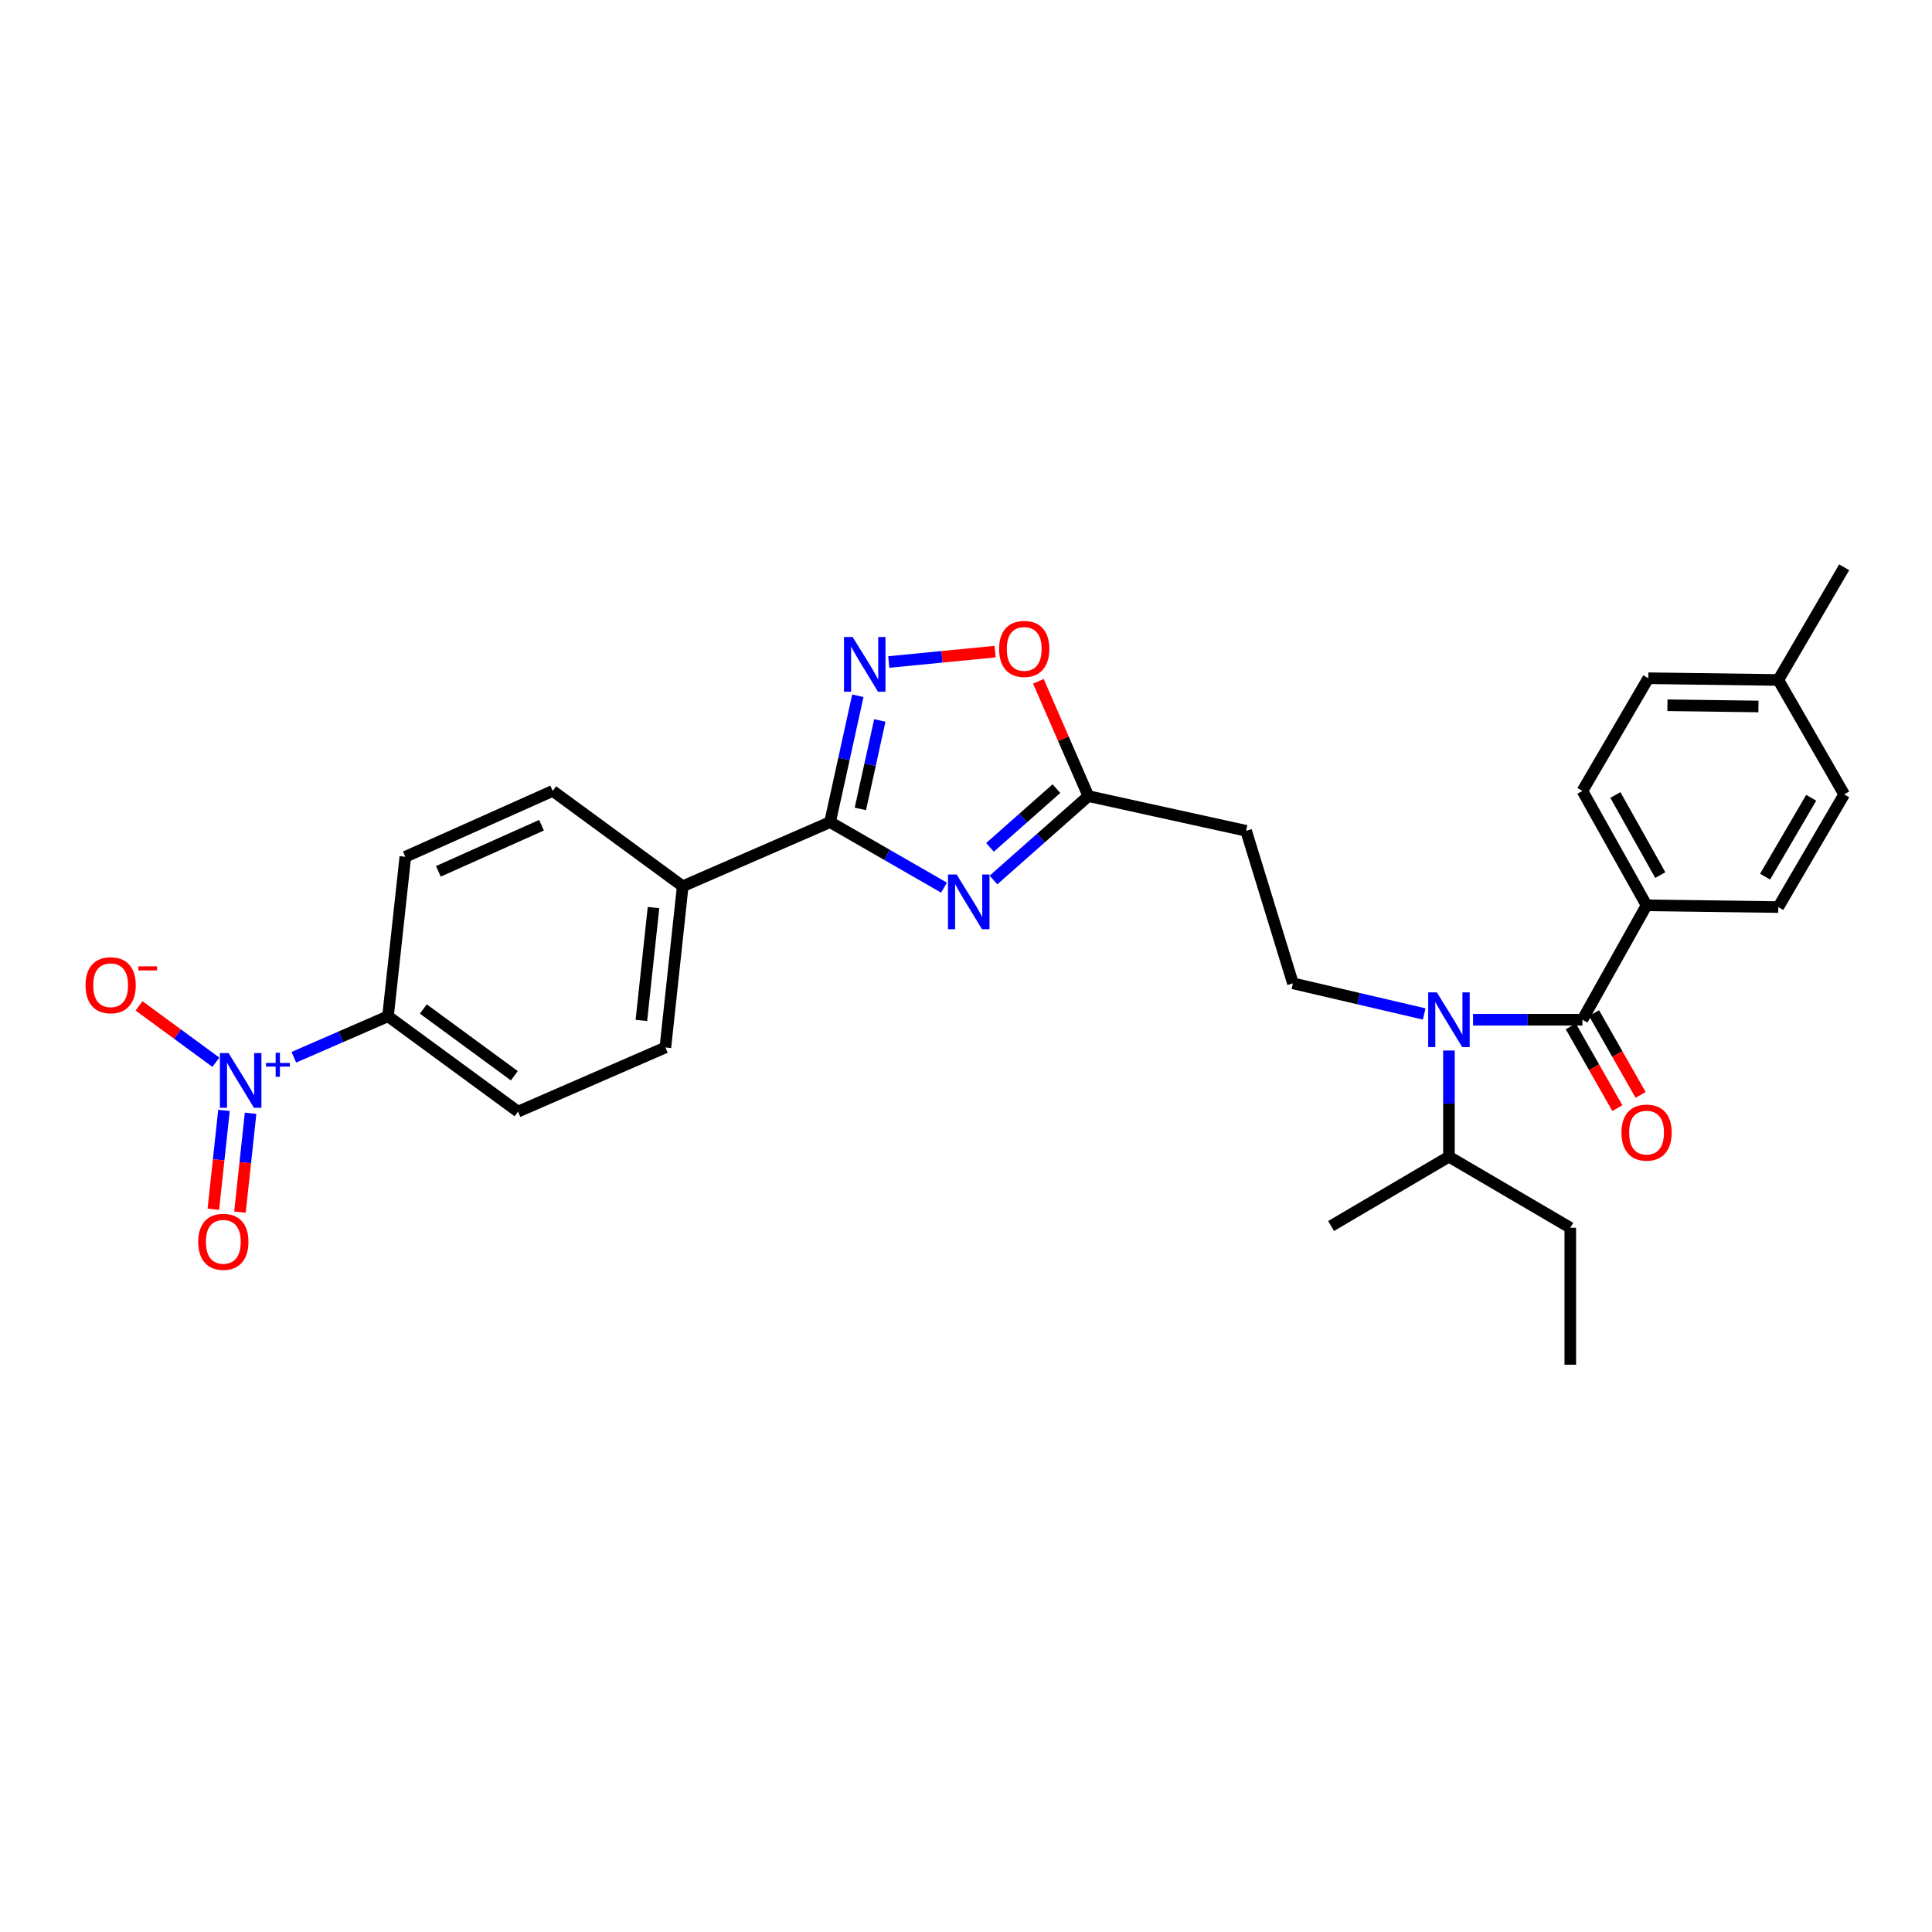<?xml version='1.0' encoding='iso-8859-1'?>
<svg version='1.1' baseProfile='full'
              xmlns='http://www.w3.org/2000/svg'
                      xmlns:rdkit='http://www.rdkit.org/xml'
                      xmlns:xlink='http://www.w3.org/1999/xlink'
                  xml:space='preserve'
width='1000px' height='1000px' viewBox='0 0 1000 1000'>
<!-- END OF HEADER -->
<rect style='opacity:1.0;fill:#FFFFFF;stroke:none' width='1000' height='1000' x='0' y='0'> </rect>
<path class='bond-0' d='M 737.156,524.828 L 703.186,516.9' style='fill:none;fill-rule:evenodd;stroke:#0000FF;stroke-width:6px;stroke-linecap:butt;stroke-linejoin:miter;stroke-opacity:1' />
<path class='bond-0' d='M 703.186,516.9 L 669.215,508.973' style='fill:none;fill-rule:evenodd;stroke:#000000;stroke-width:6px;stroke-linecap:butt;stroke-linejoin:miter;stroke-opacity:1' />
<path class='bond-1' d='M 749.969,543.75 L 749.969,571.224' style='fill:none;fill-rule:evenodd;stroke:#0000FF;stroke-width:6px;stroke-linecap:butt;stroke-linejoin:miter;stroke-opacity:1' />
<path class='bond-1' d='M 749.969,571.224 L 749.969,598.699' style='fill:none;fill-rule:evenodd;stroke:#000000;stroke-width:6px;stroke-linecap:butt;stroke-linejoin:miter;stroke-opacity:1' />
<path class='bond-2' d='M 762.436,527.818 L 790.746,527.818' style='fill:none;fill-rule:evenodd;stroke:#0000FF;stroke-width:6px;stroke-linecap:butt;stroke-linejoin:miter;stroke-opacity:1' />
<path class='bond-2' d='M 790.746,527.818 L 819.056,527.818' style='fill:none;fill-rule:evenodd;stroke:#000000;stroke-width:6px;stroke-linecap:butt;stroke-linejoin:miter;stroke-opacity:1' />
<path class='bond-3' d='M 819.056,527.818 L 852.261,468.596' style='fill:none;fill-rule:evenodd;stroke:#000000;stroke-width:6px;stroke-linecap:butt;stroke-linejoin:miter;stroke-opacity:1' />
<path class='bond-4' d='M 813.038,531.245 L 825.086,552.407' style='fill:none;fill-rule:evenodd;stroke:#000000;stroke-width:6px;stroke-linecap:butt;stroke-linejoin:miter;stroke-opacity:1' />
<path class='bond-4' d='M 825.086,552.407 L 837.134,573.569' style='fill:none;fill-rule:evenodd;stroke:#FF0000;stroke-width:6px;stroke-linecap:butt;stroke-linejoin:miter;stroke-opacity:1' />
<path class='bond-4' d='M 825.075,524.392 L 837.123,545.554' style='fill:none;fill-rule:evenodd;stroke:#000000;stroke-width:6px;stroke-linecap:butt;stroke-linejoin:miter;stroke-opacity:1' />
<path class='bond-4' d='M 837.123,545.554 L 849.171,566.716' style='fill:none;fill-rule:evenodd;stroke:#FF0000;stroke-width:6px;stroke-linecap:butt;stroke-linejoin:miter;stroke-opacity:1' />
<path class='bond-5' d='M 429.641,425.526 L 459.126,442.481' style='fill:none;fill-rule:evenodd;stroke:#000000;stroke-width:6px;stroke-linecap:butt;stroke-linejoin:miter;stroke-opacity:1' />
<path class='bond-5' d='M 459.126,442.481 L 488.612,459.437' style='fill:none;fill-rule:evenodd;stroke:#0000FF;stroke-width:6px;stroke-linecap:butt;stroke-linejoin:miter;stroke-opacity:1' />
<path class='bond-6' d='M 429.641,425.526 L 436.828,392.824' style='fill:none;fill-rule:evenodd;stroke:#000000;stroke-width:6px;stroke-linecap:butt;stroke-linejoin:miter;stroke-opacity:1' />
<path class='bond-6' d='M 436.828,392.824 L 444.015,360.122' style='fill:none;fill-rule:evenodd;stroke:#0000FF;stroke-width:6px;stroke-linecap:butt;stroke-linejoin:miter;stroke-opacity:1' />
<path class='bond-6' d='M 445.326,418.689 L 450.356,395.797' style='fill:none;fill-rule:evenodd;stroke:#000000;stroke-width:6px;stroke-linecap:butt;stroke-linejoin:miter;stroke-opacity:1' />
<path class='bond-6' d='M 450.356,395.797 L 455.387,372.906' style='fill:none;fill-rule:evenodd;stroke:#0000FF;stroke-width:6px;stroke-linecap:butt;stroke-linejoin:miter;stroke-opacity:1' />
<path class='bond-7' d='M 429.641,425.526 L 353.374,458.723' style='fill:none;fill-rule:evenodd;stroke:#000000;stroke-width:6px;stroke-linecap:butt;stroke-linejoin:miter;stroke-opacity:1' />
<path class='bond-8' d='M 514.228,455.482 L 538.783,433.774' style='fill:none;fill-rule:evenodd;stroke:#0000FF;stroke-width:6px;stroke-linecap:butt;stroke-linejoin:miter;stroke-opacity:1' />
<path class='bond-8' d='M 538.783,433.774 L 563.337,412.067' style='fill:none;fill-rule:evenodd;stroke:#000000;stroke-width:6px;stroke-linecap:butt;stroke-linejoin:miter;stroke-opacity:1' />
<path class='bond-8' d='M 512.42,438.592 L 529.608,423.397' style='fill:none;fill-rule:evenodd;stroke:#0000FF;stroke-width:6px;stroke-linecap:butt;stroke-linejoin:miter;stroke-opacity:1' />
<path class='bond-8' d='M 529.608,423.397 L 546.797,408.202' style='fill:none;fill-rule:evenodd;stroke:#000000;stroke-width:6px;stroke-linecap:butt;stroke-linejoin:miter;stroke-opacity:1' />
<path class='bond-9' d='M 563.337,412.067 L 550.401,382.353' style='fill:none;fill-rule:evenodd;stroke:#000000;stroke-width:6px;stroke-linecap:butt;stroke-linejoin:miter;stroke-opacity:1' />
<path class='bond-9' d='M 550.401,382.353 L 537.464,352.64' style='fill:none;fill-rule:evenodd;stroke:#FF0000;stroke-width:6px;stroke-linecap:butt;stroke-linejoin:miter;stroke-opacity:1' />
<path class='bond-10' d='M 563.337,412.067 L 644.983,430.012' style='fill:none;fill-rule:evenodd;stroke:#000000;stroke-width:6px;stroke-linecap:butt;stroke-linejoin:miter;stroke-opacity:1' />
<path class='bond-11' d='M 515.059,337.274 L 487.54,339.965' style='fill:none;fill-rule:evenodd;stroke:#FF0000;stroke-width:6px;stroke-linecap:butt;stroke-linejoin:miter;stroke-opacity:1' />
<path class='bond-11' d='M 487.54,339.965 L 460.021,342.656' style='fill:none;fill-rule:evenodd;stroke:#0000FF;stroke-width:6px;stroke-linecap:butt;stroke-linejoin:miter;stroke-opacity:1' />
<path class='bond-12' d='M 152.09,547.239 L 176.461,536.628' style='fill:none;fill-rule:evenodd;stroke:#0000FF;stroke-width:6px;stroke-linecap:butt;stroke-linejoin:miter;stroke-opacity:1' />
<path class='bond-12' d='M 176.461,536.628 L 200.832,526.017' style='fill:none;fill-rule:evenodd;stroke:#000000;stroke-width:6px;stroke-linecap:butt;stroke-linejoin:miter;stroke-opacity:1' />
<path class='bond-13' d='M 111.739,549.816 L 91.849,535.23' style='fill:none;fill-rule:evenodd;stroke:#0000FF;stroke-width:6px;stroke-linecap:butt;stroke-linejoin:miter;stroke-opacity:1' />
<path class='bond-13' d='M 91.849,535.23 L 71.959,520.645' style='fill:none;fill-rule:evenodd;stroke:#FF0000;stroke-width:6px;stroke-linecap:butt;stroke-linejoin:miter;stroke-opacity:1' />
<path class='bond-14' d='M 115.931,574.74 L 113.18,600.33' style='fill:none;fill-rule:evenodd;stroke:#0000FF;stroke-width:6px;stroke-linecap:butt;stroke-linejoin:miter;stroke-opacity:1' />
<path class='bond-14' d='M 113.18,600.33 L 110.428,625.919' style='fill:none;fill-rule:evenodd;stroke:#FF0000;stroke-width:6px;stroke-linecap:butt;stroke-linejoin:miter;stroke-opacity:1' />
<path class='bond-14' d='M 129.703,576.221 L 126.952,601.81' style='fill:none;fill-rule:evenodd;stroke:#0000FF;stroke-width:6px;stroke-linecap:butt;stroke-linejoin:miter;stroke-opacity:1' />
<path class='bond-14' d='M 126.952,601.81 L 124.2,627.4' style='fill:none;fill-rule:evenodd;stroke:#FF0000;stroke-width:6px;stroke-linecap:butt;stroke-linejoin:miter;stroke-opacity:1' />
<path class='bond-15' d='M 200.832,526.017 L 268.127,575.374' style='fill:none;fill-rule:evenodd;stroke:#000000;stroke-width:6px;stroke-linecap:butt;stroke-linejoin:miter;stroke-opacity:1' />
<path class='bond-15' d='M 219.118,522.252 L 266.225,556.802' style='fill:none;fill-rule:evenodd;stroke:#000000;stroke-width:6px;stroke-linecap:butt;stroke-linejoin:miter;stroke-opacity:1' />
<path class='bond-16' d='M 200.832,526.017 L 209.805,443.471' style='fill:none;fill-rule:evenodd;stroke:#000000;stroke-width:6px;stroke-linecap:butt;stroke-linejoin:miter;stroke-opacity:1' />
<path class='bond-17' d='M 268.127,575.374 L 344.401,542.17' style='fill:none;fill-rule:evenodd;stroke:#000000;stroke-width:6px;stroke-linecap:butt;stroke-linejoin:miter;stroke-opacity:1' />
<path class='bond-18' d='M 209.805,443.471 L 286.072,409.374' style='fill:none;fill-rule:evenodd;stroke:#000000;stroke-width:6px;stroke-linecap:butt;stroke-linejoin:miter;stroke-opacity:1' />
<path class='bond-18' d='M 226.898,451.002 L 280.285,427.133' style='fill:none;fill-rule:evenodd;stroke:#000000;stroke-width:6px;stroke-linecap:butt;stroke-linejoin:miter;stroke-opacity:1' />
<path class='bond-19' d='M 353.374,458.723 L 286.072,409.374' style='fill:none;fill-rule:evenodd;stroke:#000000;stroke-width:6px;stroke-linecap:butt;stroke-linejoin:miter;stroke-opacity:1' />
<path class='bond-20' d='M 353.374,458.723 L 344.401,542.17' style='fill:none;fill-rule:evenodd;stroke:#000000;stroke-width:6px;stroke-linecap:butt;stroke-linejoin:miter;stroke-opacity:1' />
<path class='bond-20' d='M 338.256,469.759 L 331.975,528.172' style='fill:none;fill-rule:evenodd;stroke:#000000;stroke-width:6px;stroke-linecap:butt;stroke-linejoin:miter;stroke-opacity:1' />
<path class='bond-21' d='M 669.215,508.973 L 644.983,430.012' style='fill:none;fill-rule:evenodd;stroke:#000000;stroke-width:6px;stroke-linecap:butt;stroke-linejoin:miter;stroke-opacity:1' />
<path class='bond-22' d='M 749.969,598.699 L 812.777,635.489' style='fill:none;fill-rule:evenodd;stroke:#000000;stroke-width:6px;stroke-linecap:butt;stroke-linejoin:miter;stroke-opacity:1' />
<path class='bond-23' d='M 749.969,598.699 L 688.954,634.589' style='fill:none;fill-rule:evenodd;stroke:#000000;stroke-width:6px;stroke-linecap:butt;stroke-linejoin:miter;stroke-opacity:1' />
<path class='bond-24' d='M 812.777,635.489 L 812.777,706.377' style='fill:none;fill-rule:evenodd;stroke:#000000;stroke-width:6px;stroke-linecap:butt;stroke-linejoin:miter;stroke-opacity:1' />
<path class='bond-25' d='M 852.261,468.596 L 819.056,409.374' style='fill:none;fill-rule:evenodd;stroke:#000000;stroke-width:6px;stroke-linecap:butt;stroke-linejoin:miter;stroke-opacity:1' />
<path class='bond-25' d='M 859.362,452.939 L 836.119,411.483' style='fill:none;fill-rule:evenodd;stroke:#000000;stroke-width:6px;stroke-linecap:butt;stroke-linejoin:miter;stroke-opacity:1' />
<path class='bond-26' d='M 852.261,468.596 L 920.448,469.496' style='fill:none;fill-rule:evenodd;stroke:#000000;stroke-width:6px;stroke-linecap:butt;stroke-linejoin:miter;stroke-opacity:1' />
<path class='bond-27' d='M 819.056,409.374 L 853.154,351.052' style='fill:none;fill-rule:evenodd;stroke:#000000;stroke-width:6px;stroke-linecap:butt;stroke-linejoin:miter;stroke-opacity:1' />
<path class='bond-28' d='M 920.448,469.496 L 954.545,411.167' style='fill:none;fill-rule:evenodd;stroke:#000000;stroke-width:6px;stroke-linecap:butt;stroke-linejoin:miter;stroke-opacity:1' />
<path class='bond-28' d='M 913.605,453.757 L 937.473,412.926' style='fill:none;fill-rule:evenodd;stroke:#000000;stroke-width:6px;stroke-linecap:butt;stroke-linejoin:miter;stroke-opacity:1' />
<path class='bond-29' d='M 954.545,411.167 L 920.448,351.952' style='fill:none;fill-rule:evenodd;stroke:#000000;stroke-width:6px;stroke-linecap:butt;stroke-linejoin:miter;stroke-opacity:1' />
<path class='bond-30' d='M 853.154,351.052 L 920.448,351.952' style='fill:none;fill-rule:evenodd;stroke:#000000;stroke-width:6px;stroke-linecap:butt;stroke-linejoin:miter;stroke-opacity:1' />
<path class='bond-30' d='M 863.062,365.037 L 910.169,365.667' style='fill:none;fill-rule:evenodd;stroke:#000000;stroke-width:6px;stroke-linecap:butt;stroke-linejoin:miter;stroke-opacity:1' />
<path class='bond-31' d='M 920.448,351.952 L 954.545,293.623' style='fill:none;fill-rule:evenodd;stroke:#000000;stroke-width:6px;stroke-linecap:butt;stroke-linejoin:miter;stroke-opacity:1' />
<path  class='atom-0' d='M 743.709 513.658
L 752.989 528.658
Q 753.909 530.138, 755.389 532.818
Q 756.869 535.498, 756.949 535.658
L 756.949 513.658
L 760.709 513.658
L 760.709 541.978
L 756.829 541.978
L 746.869 525.578
Q 745.709 523.658, 744.469 521.458
Q 743.269 519.258, 742.909 518.578
L 742.909 541.978
L 739.229 541.978
L 739.229 513.658
L 743.709 513.658
' fill='#0000FF'/>
<path  class='atom-3' d='M 495.162 452.643
L 504.442 467.643
Q 505.362 469.123, 506.842 471.803
Q 508.322 474.483, 508.402 474.643
L 508.402 452.643
L 512.162 452.643
L 512.162 480.963
L 508.282 480.963
L 498.322 464.563
Q 497.162 462.643, 495.922 460.443
Q 494.722 458.243, 494.362 457.563
L 494.362 480.963
L 490.682 480.963
L 490.682 452.643
L 495.162 452.643
' fill='#0000FF'/>
<path  class='atom-5' d='M 517.133 335.88
Q 517.133 329.08, 520.493 325.28
Q 523.853 321.48, 530.133 321.48
Q 536.413 321.48, 539.773 325.28
Q 543.133 329.08, 543.133 335.88
Q 543.133 342.76, 539.733 346.68
Q 536.333 350.56, 530.133 350.56
Q 523.893 350.56, 520.493 346.68
Q 517.133 342.8, 517.133 335.88
M 530.133 347.36
Q 534.453 347.36, 536.773 344.48
Q 539.133 341.56, 539.133 335.88
Q 539.133 330.32, 536.773 327.52
Q 534.453 324.68, 530.133 324.68
Q 525.813 324.68, 523.453 327.48
Q 521.133 330.28, 521.133 335.88
Q 521.133 341.6, 523.453 344.48
Q 525.813 347.36, 530.133 347.36
' fill='#FF0000'/>
<path  class='atom-6' d='M 441.326 329.712
L 450.606 344.712
Q 451.526 346.192, 453.006 348.872
Q 454.486 351.552, 454.566 351.712
L 454.566 329.712
L 458.326 329.712
L 458.326 358.032
L 454.446 358.032
L 444.486 341.632
Q 443.326 339.712, 442.086 337.512
Q 440.886 335.312, 440.526 334.632
L 440.526 358.032
L 436.846 358.032
L 436.846 329.712
L 441.326 329.712
' fill='#0000FF'/>
<path  class='atom-7' d='M 118.305 545.062
L 127.585 560.062
Q 128.505 561.542, 129.985 564.222
Q 131.465 566.902, 131.545 567.062
L 131.545 545.062
L 135.305 545.062
L 135.305 573.382
L 131.425 573.382
L 121.465 556.982
Q 120.305 555.062, 119.065 552.862
Q 117.865 550.662, 117.505 549.982
L 117.505 573.382
L 113.825 573.382
L 113.825 545.062
L 118.305 545.062
' fill='#0000FF'/>
<path  class='atom-7' d='M 137.681 550.167
L 142.671 550.167
L 142.671 544.913
L 144.888 544.913
L 144.888 550.167
L 150.01 550.167
L 150.01 552.068
L 144.888 552.068
L 144.888 557.348
L 142.671 557.348
L 142.671 552.068
L 137.681 552.068
L 137.681 550.167
' fill='#0000FF'/>
<path  class='atom-9' d='M 44.271 509.953
Q 44.271 503.153, 47.631 499.353
Q 50.991 495.553, 57.271 495.553
Q 63.551 495.553, 66.911 499.353
Q 70.271 503.153, 70.271 509.953
Q 70.271 516.833, 66.871 520.753
Q 63.471 524.633, 57.271 524.633
Q 51.031 524.633, 47.631 520.753
Q 44.271 516.873, 44.271 509.953
M 57.271 521.433
Q 61.591 521.433, 63.911 518.553
Q 66.271 515.633, 66.271 509.953
Q 66.271 504.393, 63.911 501.593
Q 61.591 498.753, 57.271 498.753
Q 52.951 498.753, 50.591 501.553
Q 48.271 504.353, 48.271 509.953
Q 48.271 515.673, 50.591 518.553
Q 52.951 521.433, 57.271 521.433
' fill='#FF0000'/>
<path  class='atom-9' d='M 71.591 500.175
L 81.28 500.175
L 81.28 502.287
L 71.591 502.287
L 71.591 500.175
' fill='#FF0000'/>
<path  class='atom-10' d='M 102.593 642.749
Q 102.593 635.949, 105.953 632.149
Q 109.313 628.349, 115.593 628.349
Q 121.873 628.349, 125.233 632.149
Q 128.593 635.949, 128.593 642.749
Q 128.593 649.629, 125.193 653.549
Q 121.793 657.429, 115.593 657.429
Q 109.353 657.429, 105.953 653.549
Q 102.593 649.669, 102.593 642.749
M 115.593 654.229
Q 119.913 654.229, 122.233 651.349
Q 124.593 648.429, 124.593 642.749
Q 124.593 637.189, 122.233 634.389
Q 119.913 631.549, 115.593 631.549
Q 111.273 631.549, 108.913 634.349
Q 106.593 637.149, 106.593 642.749
Q 106.593 648.469, 108.913 651.349
Q 111.273 654.229, 115.593 654.229
' fill='#FF0000'/>
<path  class='atom-23' d='M 839.261 586.22
Q 839.261 579.42, 842.621 575.62
Q 845.981 571.82, 852.261 571.82
Q 858.541 571.82, 861.901 575.62
Q 865.261 579.42, 865.261 586.22
Q 865.261 593.1, 861.861 597.02
Q 858.461 600.9, 852.261 600.9
Q 846.021 600.9, 842.621 597.02
Q 839.261 593.14, 839.261 586.22
M 852.261 597.7
Q 856.581 597.7, 858.901 594.82
Q 861.261 591.9, 861.261 586.22
Q 861.261 580.66, 858.901 577.86
Q 856.581 575.02, 852.261 575.02
Q 847.941 575.02, 845.581 577.82
Q 843.261 580.62, 843.261 586.22
Q 843.261 591.94, 845.581 594.82
Q 847.941 597.7, 852.261 597.7
' fill='#FF0000'/>
</svg>
